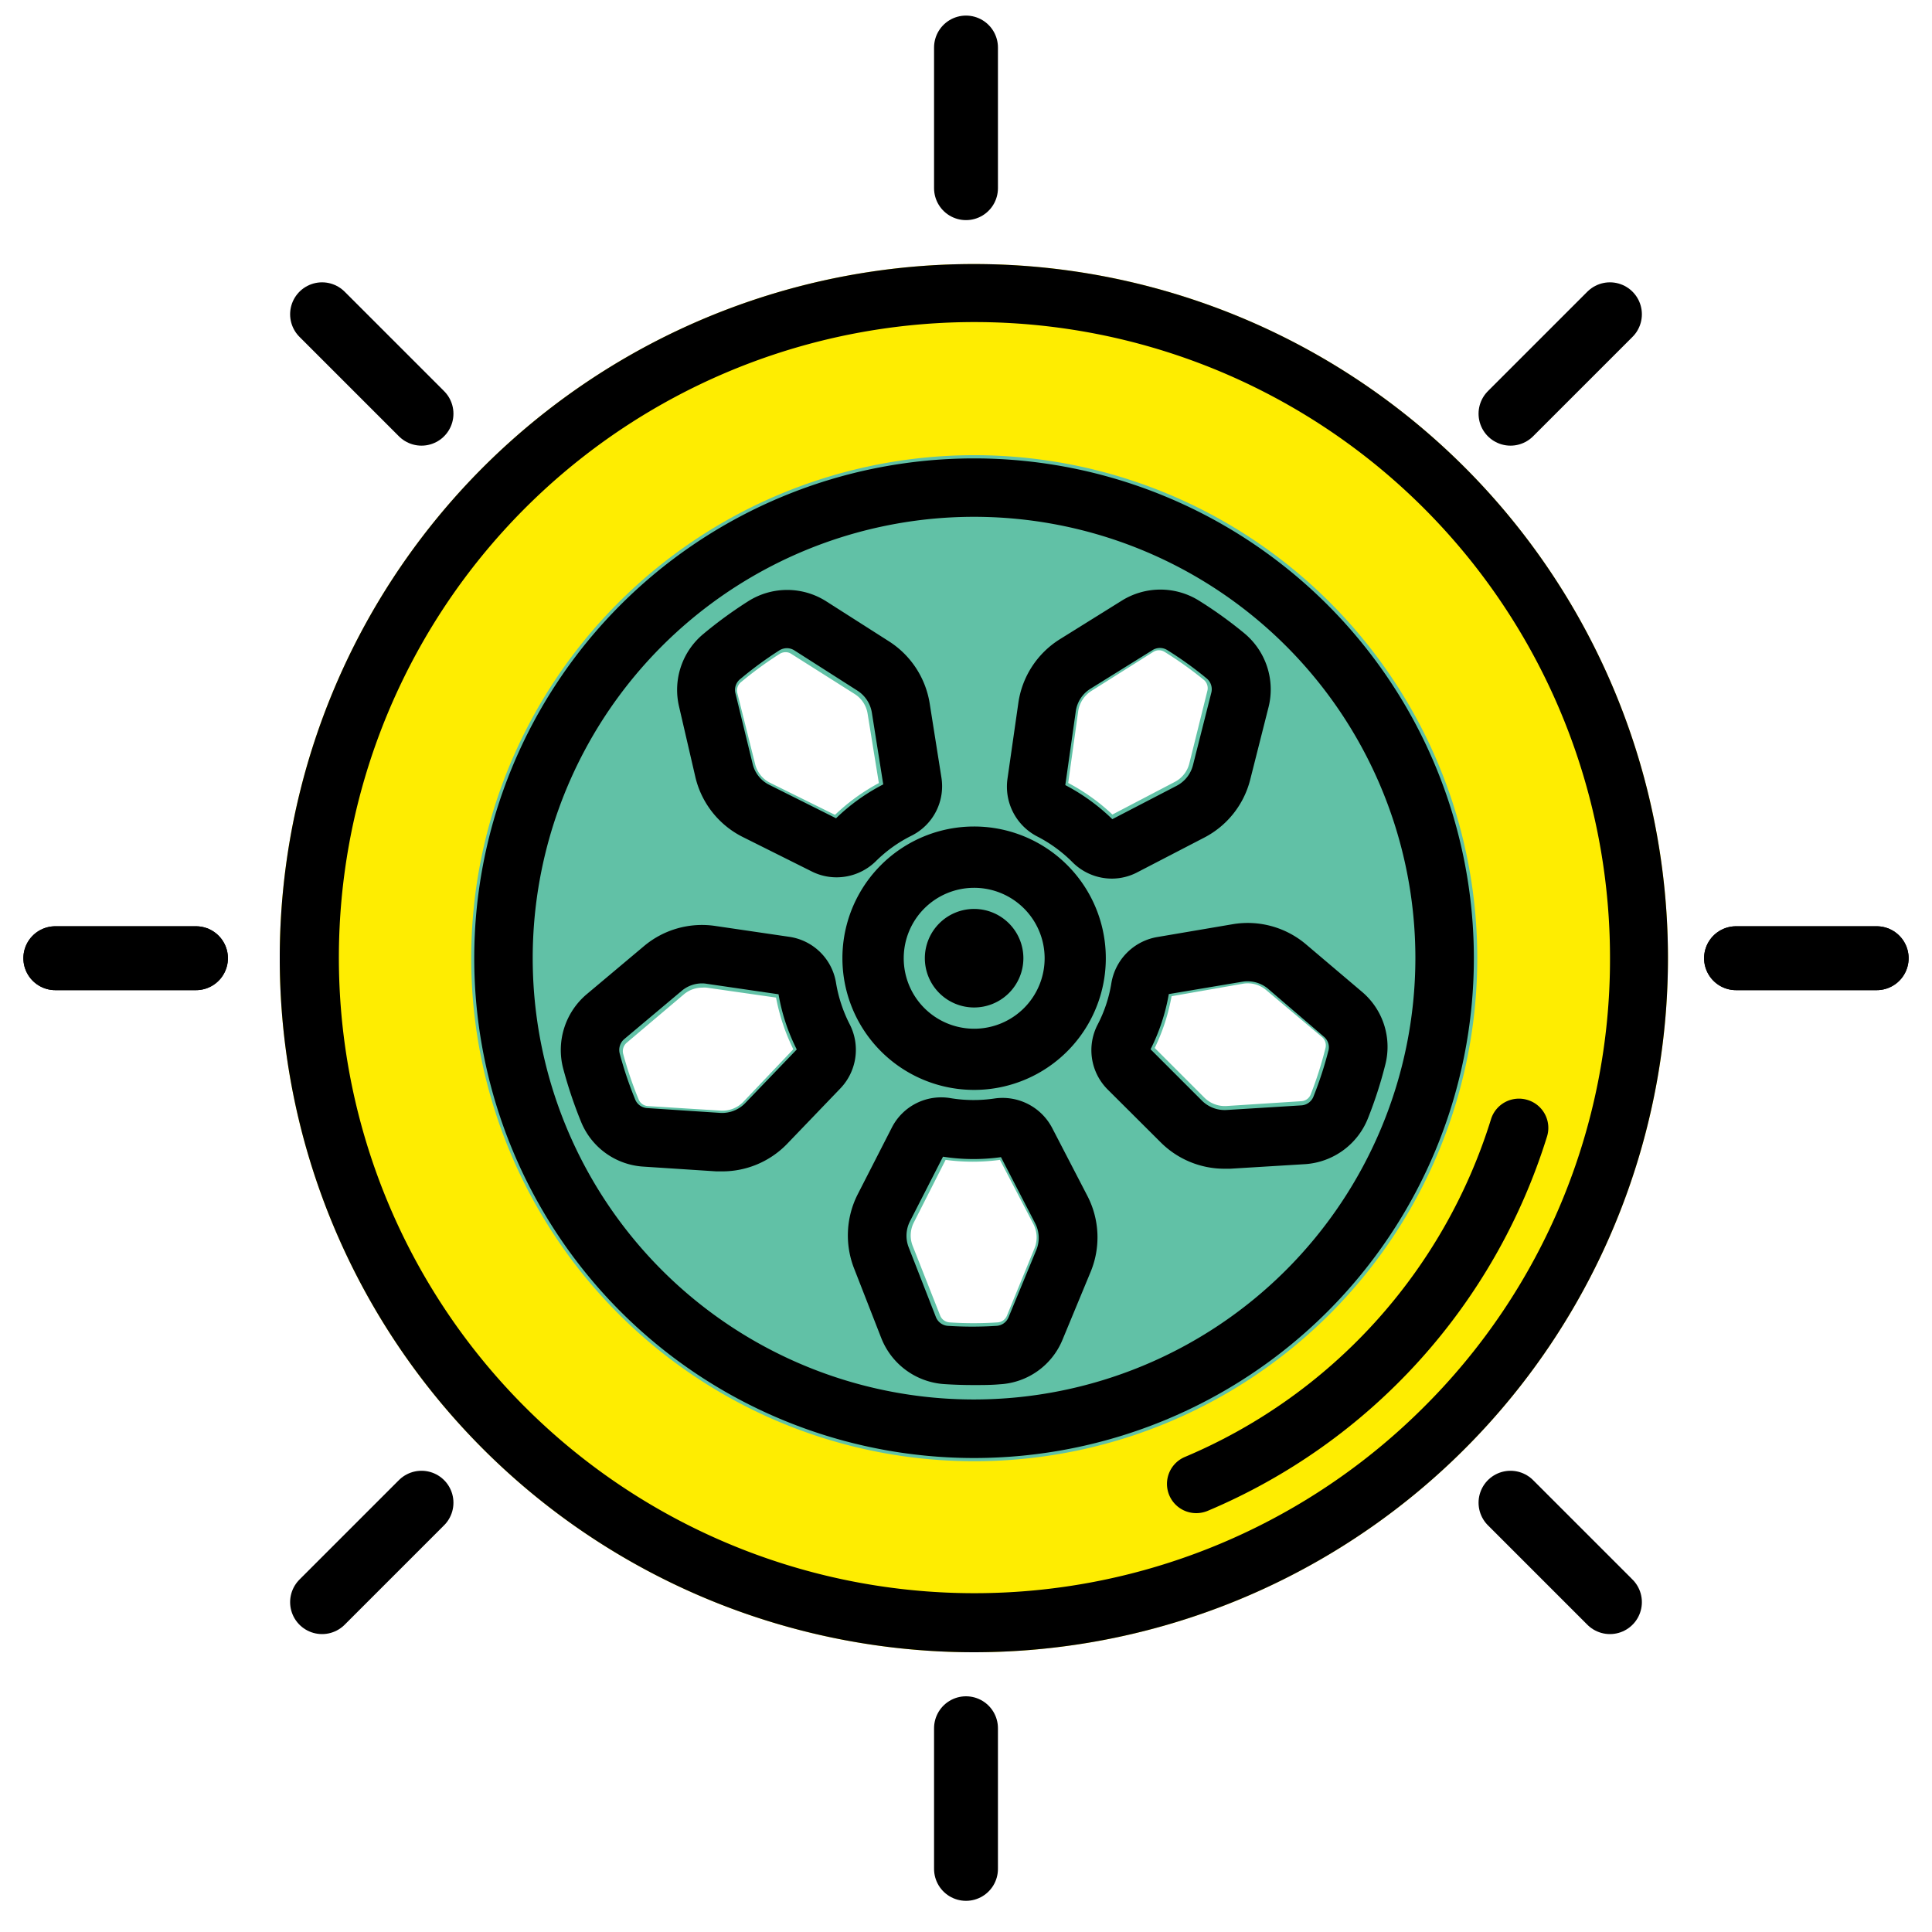 <svg id="Слой_1" data-name="Слой 1" xmlns="http://www.w3.org/2000/svg" viewBox="0 0 300 300"><defs><style>.cls-1{fill:#feed01;}.cls-2{fill:#61c1a6;stroke:#61c1a6;stroke-miterlimit:10;}.cls-3{fill:none;stroke:#000;stroke-linecap:round;stroke-linejoin:round;stroke-width:9.92px;}</style></defs><title>All</title><path class="cls-1" d="M151.25,41A107.78,107.78,0,1,0,259,148.79,107.78,107.78,0,0,0,151.25,41ZM96.91,161.36l8.94-7.5A4.88,4.88,0,0,1,109,152.7a4.37,4.37,0,0,1,.72.06l11.16,1.64a31.61,31.61,0,0,0,2.83,8.57l-8,8.34a5,5,0,0,1-3.87,1.5l-11.34-.75a2.15,2.15,0,0,1-1.86-1.36,57.44,57.44,0,0,1-2.38-7.1A2.22,2.22,0,0,1,96.91,161.36Zm40.25-39.54a30.38,30.38,0,0,0-7.34,5.25l-10.36-5.19a4.87,4.87,0,0,1-2.58-3.25l-2.69-11a2.14,2.14,0,0,1,.75-2.17A57.54,57.54,0,0,1,121,101a2.28,2.28,0,0,1,1.19-.34,2.13,2.13,0,0,1,1.14.33l9.82,6.28a4.93,4.93,0,0,1,2.23,3.38Zm10,84a2.2,2.2,0,0,1-1.87-1.37l-4.24-10.87a4.89,4.89,0,0,1,.2-4l5.14-10.06a30.3,30.3,0,0,0,9,.07l5.31,10.3a4.94,4.94,0,0,1,.19,4.15l-4.35,10.51a2.2,2.2,0,0,1-1.89,1.32A60.69,60.69,0,0,1,147.2,205.86Zm40.93-98.33-2.86,11.3a5,5,0,0,1-2.52,3.18l-10,5.19a30.62,30.62,0,0,0-7.29-5.29l1.64-11.48a5,5,0,0,1,2.28-3.48l9.64-6a2.15,2.15,0,0,1,2.3,0,58.44,58.44,0,0,1,6.09,4.37A2.2,2.2,0,0,1,188.13,107.53Zm14,64.14-11.65.72a5,5,0,0,1-3.78-1.43l-8-8a30.86,30.86,0,0,0,2.82-8.56l11.43-1.92a4.94,4.94,0,0,1,4,1.11L205.6,161a2.16,2.16,0,0,1,.67,2.22,56.25,56.25,0,0,1-2.31,7.12A2.14,2.14,0,0,1,202.09,171.67Z"/><path class="cls-2" d="M151,71.18a77.61,77.61,0,1,0,77.89,77.33A77.6,77.6,0,0,0,151,71.18ZM115.78,171.44a5,5,0,0,1-3.87,1.52l-11.35-.71a2.17,2.17,0,0,1-1.86-1.35,59.29,59.29,0,0,1-2.41-7.1,2.22,2.22,0,0,1,.67-2.24l8.91-7.54a4.91,4.91,0,0,1,3.16-1.16,4.48,4.48,0,0,1,.73,0l11.17,1.6a30.94,30.94,0,0,0,2.86,8.56Zm14-44.29L119.36,122a4.91,4.91,0,0,1-2.59-3.24L114,107.71a2.16,2.16,0,0,1,.74-2.17,58,58,0,0,1,6.06-4.43,2.27,2.27,0,0,1,1.18-.34,2.1,2.1,0,0,1,1.14.33l9.84,6.23a4.93,4.93,0,0,1,2.25,3.38l1.81,11.16A30.39,30.39,0,0,0,129.74,127.15ZM161.11,194l-4.31,10.52a2.17,2.17,0,0,1-1.88,1.32,57,57,0,0,1-7.51,0,2.2,2.2,0,0,1-1.88-1.36l-4.28-10.85a4.91,4.91,0,0,1,.19-4l5.11-10.07a31,31,0,0,0,9,0l5.35,10.27A5,5,0,0,1,161.11,194Zm4.22-72.16,1.6-11.48a5,5,0,0,1,2.27-3.49l9.61-6.06a2.15,2.15,0,0,1,2.31,0,58.37,58.37,0,0,1,6.1,4.35,2.18,2.18,0,0,1,.75,2.21l-2.81,11.31a4.93,4.93,0,0,1-2.51,3.18l-10,5.23A30.61,30.61,0,0,0,165.33,121.86ZM204,170.1a2.16,2.16,0,0,1-1.87,1.39l-11.64.75a5,5,0,0,1-3.79-1.41l-8-8a30.54,30.54,0,0,0,2.79-8.57l11.43-2a4.91,4.91,0,0,1,4,1.09l8.69,7.31a2.19,2.19,0,0,1,.69,2.22A58.48,58.48,0,0,1,204,170.1Z"/><path d="M237.2,170.8a4.54,4.54,0,0,0-5.68,3A83.91,83.91,0,0,1,184,226.23a4.54,4.54,0,0,0,1.77,8.73,4.63,4.63,0,0,0,1.77-.36,93,93,0,0,0,52.68-58.12A4.53,4.53,0,0,0,237.2,170.8Z"/><path d="M108,120.76A14,14,0,0,0,115.4,130l10.65,5.32a8.56,8.56,0,0,0,3.84.91,8.69,8.69,0,0,0,6.12-2.51,21.37,21.37,0,0,1,5.5-3.94,8.58,8.58,0,0,0,4.67-9.06l-1.82-11.5a14.07,14.07,0,0,0-6.3-9.62l-9.83-6.27a11.3,11.3,0,0,0-12,0,66.22,66.22,0,0,0-7,5.1,11.28,11.28,0,0,0-3.78,11.31ZM115,105.4A57.62,57.62,0,0,1,121,101a2.23,2.23,0,0,1,1.19-.35,2.13,2.13,0,0,1,1.14.33l9.82,6.27a5,5,0,0,1,2.23,3.4l1.77,11.15a30.64,30.64,0,0,0-7.33,5.26l-10.37-5.19a4.89,4.89,0,0,1-2.58-3.25l-2.68-11A2.15,2.15,0,0,1,115,105.4Z"/><path d="M131.94,159.05a21.93,21.93,0,0,1-2.12-6.42h0a8.6,8.6,0,0,0-7.25-7.16l-11.51-1.69A14,14,0,0,0,100,146.91l-8.94,7.51a11.34,11.34,0,0,0-3.61,11.5,69.12,69.12,0,0,0,2.76,8.23,11.19,11.19,0,0,0,9.67,7l11.35.74.91,0a14,14,0,0,0,10.1-4.29L130.5,169A8.67,8.67,0,0,0,131.94,159.05ZM115.7,171.31a5,5,0,0,1-3.88,1.5l-11.35-.75a2.14,2.14,0,0,1-1.85-1.36,58,58,0,0,1-2.39-7.1,2.22,2.22,0,0,1,.68-2.23l8.94-7.51A4.91,4.91,0,0,1,109,152.7a4.37,4.37,0,0,1,.72.06l11.17,1.63a30.29,30.29,0,0,0,2.83,8.57Z"/><path d="M163.38,175.15h0a8.69,8.69,0,0,0-9-4.57,22,22,0,0,1-6.78-.06,8.6,8.6,0,0,0-9.11,4.56l-5.3,10.36a14.09,14.09,0,0,0-.58,11.49l4.24,10.86a11.31,11.31,0,0,0,9.73,7.13c1.5.1,3,.15,4.55.15s2.76,0,4.13-.12A11.18,11.18,0,0,0,165,208l4.35-10.5a14,14,0,0,0-.5-11.8Zm-2.44,18.9-4.34,10.51a2.16,2.16,0,0,1-1.88,1.32,58.78,58.78,0,0,1-7.51,0,2.16,2.16,0,0,1-1.88-1.36l-4.24-10.86a4.94,4.94,0,0,1,.2-4l5.14-10.05a30.64,30.64,0,0,0,9,.07l5.32,10.29A4.93,4.93,0,0,1,160.94,194.05Z"/><path d="M161.05,129.88a21.69,21.69,0,0,1,5.48,4,8.64,8.64,0,0,0,6.11,2.55,8.54,8.54,0,0,0,4-1l10.34-5.36a14,14,0,0,0,7.15-9l2.86-11.31a11.32,11.32,0,0,0-3.79-11.44,65.41,65.41,0,0,0-7.05-5.07,11.32,11.32,0,0,0-11.93,0l-9.63,6a14,14,0,0,0-6.46,9.89l-1.69,11.79A8.7,8.7,0,0,0,161.05,129.88Zm6-19.45a4.92,4.92,0,0,1,2.27-3.48l9.64-6a2.15,2.15,0,0,1,2.3,0,56.11,56.11,0,0,1,6.09,4.38,2.17,2.17,0,0,1,.75,2.2l-2.86,11.3a5,5,0,0,1-2.52,3.18h0l-10,5.19a31.15,31.15,0,0,0-7.3-5.29Z"/><path d="M211.48,154h0l-8.68-7.36a14,14,0,0,0-11.38-3.13l-11.76,2a8.7,8.7,0,0,0-7.09,7.17,21.2,21.2,0,0,1-2.13,6.42A8.63,8.63,0,0,0,172,169.18l8.25,8.22a14,14,0,0,0,9.88,4.08l.88,0,11.64-.71a11.31,11.31,0,0,0,9.75-7.08,65.69,65.69,0,0,0,2.68-8.26A11.18,11.18,0,0,0,211.48,154Zm-5.2,9.13a57.55,57.55,0,0,1-2.32,7.13,2.16,2.16,0,0,1-1.87,1.38l-11.65.72a5,5,0,0,1-3.78-1.43l-8-8a30.72,30.72,0,0,0,2.83-8.57l11.43-1.92a4.94,4.94,0,0,1,4,1.11L205.6,161A2.15,2.15,0,0,1,206.28,163.16Z"/><path d="M130.81,148.79a20.45,20.45,0,1,0,20.44-20.45A20.44,20.44,0,0,0,130.81,148.79Zm20.44-10.93a10.94,10.94,0,1,1-10.92,10.93A10.93,10.93,0,0,1,151.25,137.86Z"/><path d="M151.25,41A107.78,107.78,0,1,0,259,148.79,107.77,107.77,0,0,0,151.25,41ZM221,218.58A98.69,98.69,0,1,1,250,148.79,98,98,0,0,1,221,218.58Z"/><path d="M151.25,156.44a7.65,7.65,0,1,0-7.64-7.65A7.65,7.65,0,0,0,151.25,156.44Z"/><path d="M151.25,71.18a77.61,77.61,0,1,0,77.61,77.61A77.61,77.61,0,0,0,151.25,71.18Zm0,146.13a68.53,68.53,0,1,1,68.53-68.52A68.59,68.59,0,0,1,151.25,217.31Z"/><line class="cls-3" x1="150" y1="7.38" x2="150" y2="29.22"/><line class="cls-3" x1="150" y1="268.36" x2="150" y2="290.2"/><line class="cls-3" x1="291.41" y1="148.79" x2="269.57" y2="148.79"/><line class="cls-3" x1="30.43" y1="148.79" x2="8.59" y2="148.79"/><line class="cls-3" x1="291.41" y1="148.79" x2="269.57" y2="148.79"/><line class="cls-3" x1="30.43" y1="148.79" x2="8.59" y2="148.79"/><line class="cls-3" x1="249.99" y1="248.78" x2="234.55" y2="233.34"/><line class="cls-3" x1="65.45" y1="64.24" x2="50.01" y2="48.8"/><line class="cls-3" x1="50.01" y1="248.78" x2="65.45" y2="233.34"/><line class="cls-3" x1="234.55" y1="64.24" x2="249.99" y2="48.8"/></svg>